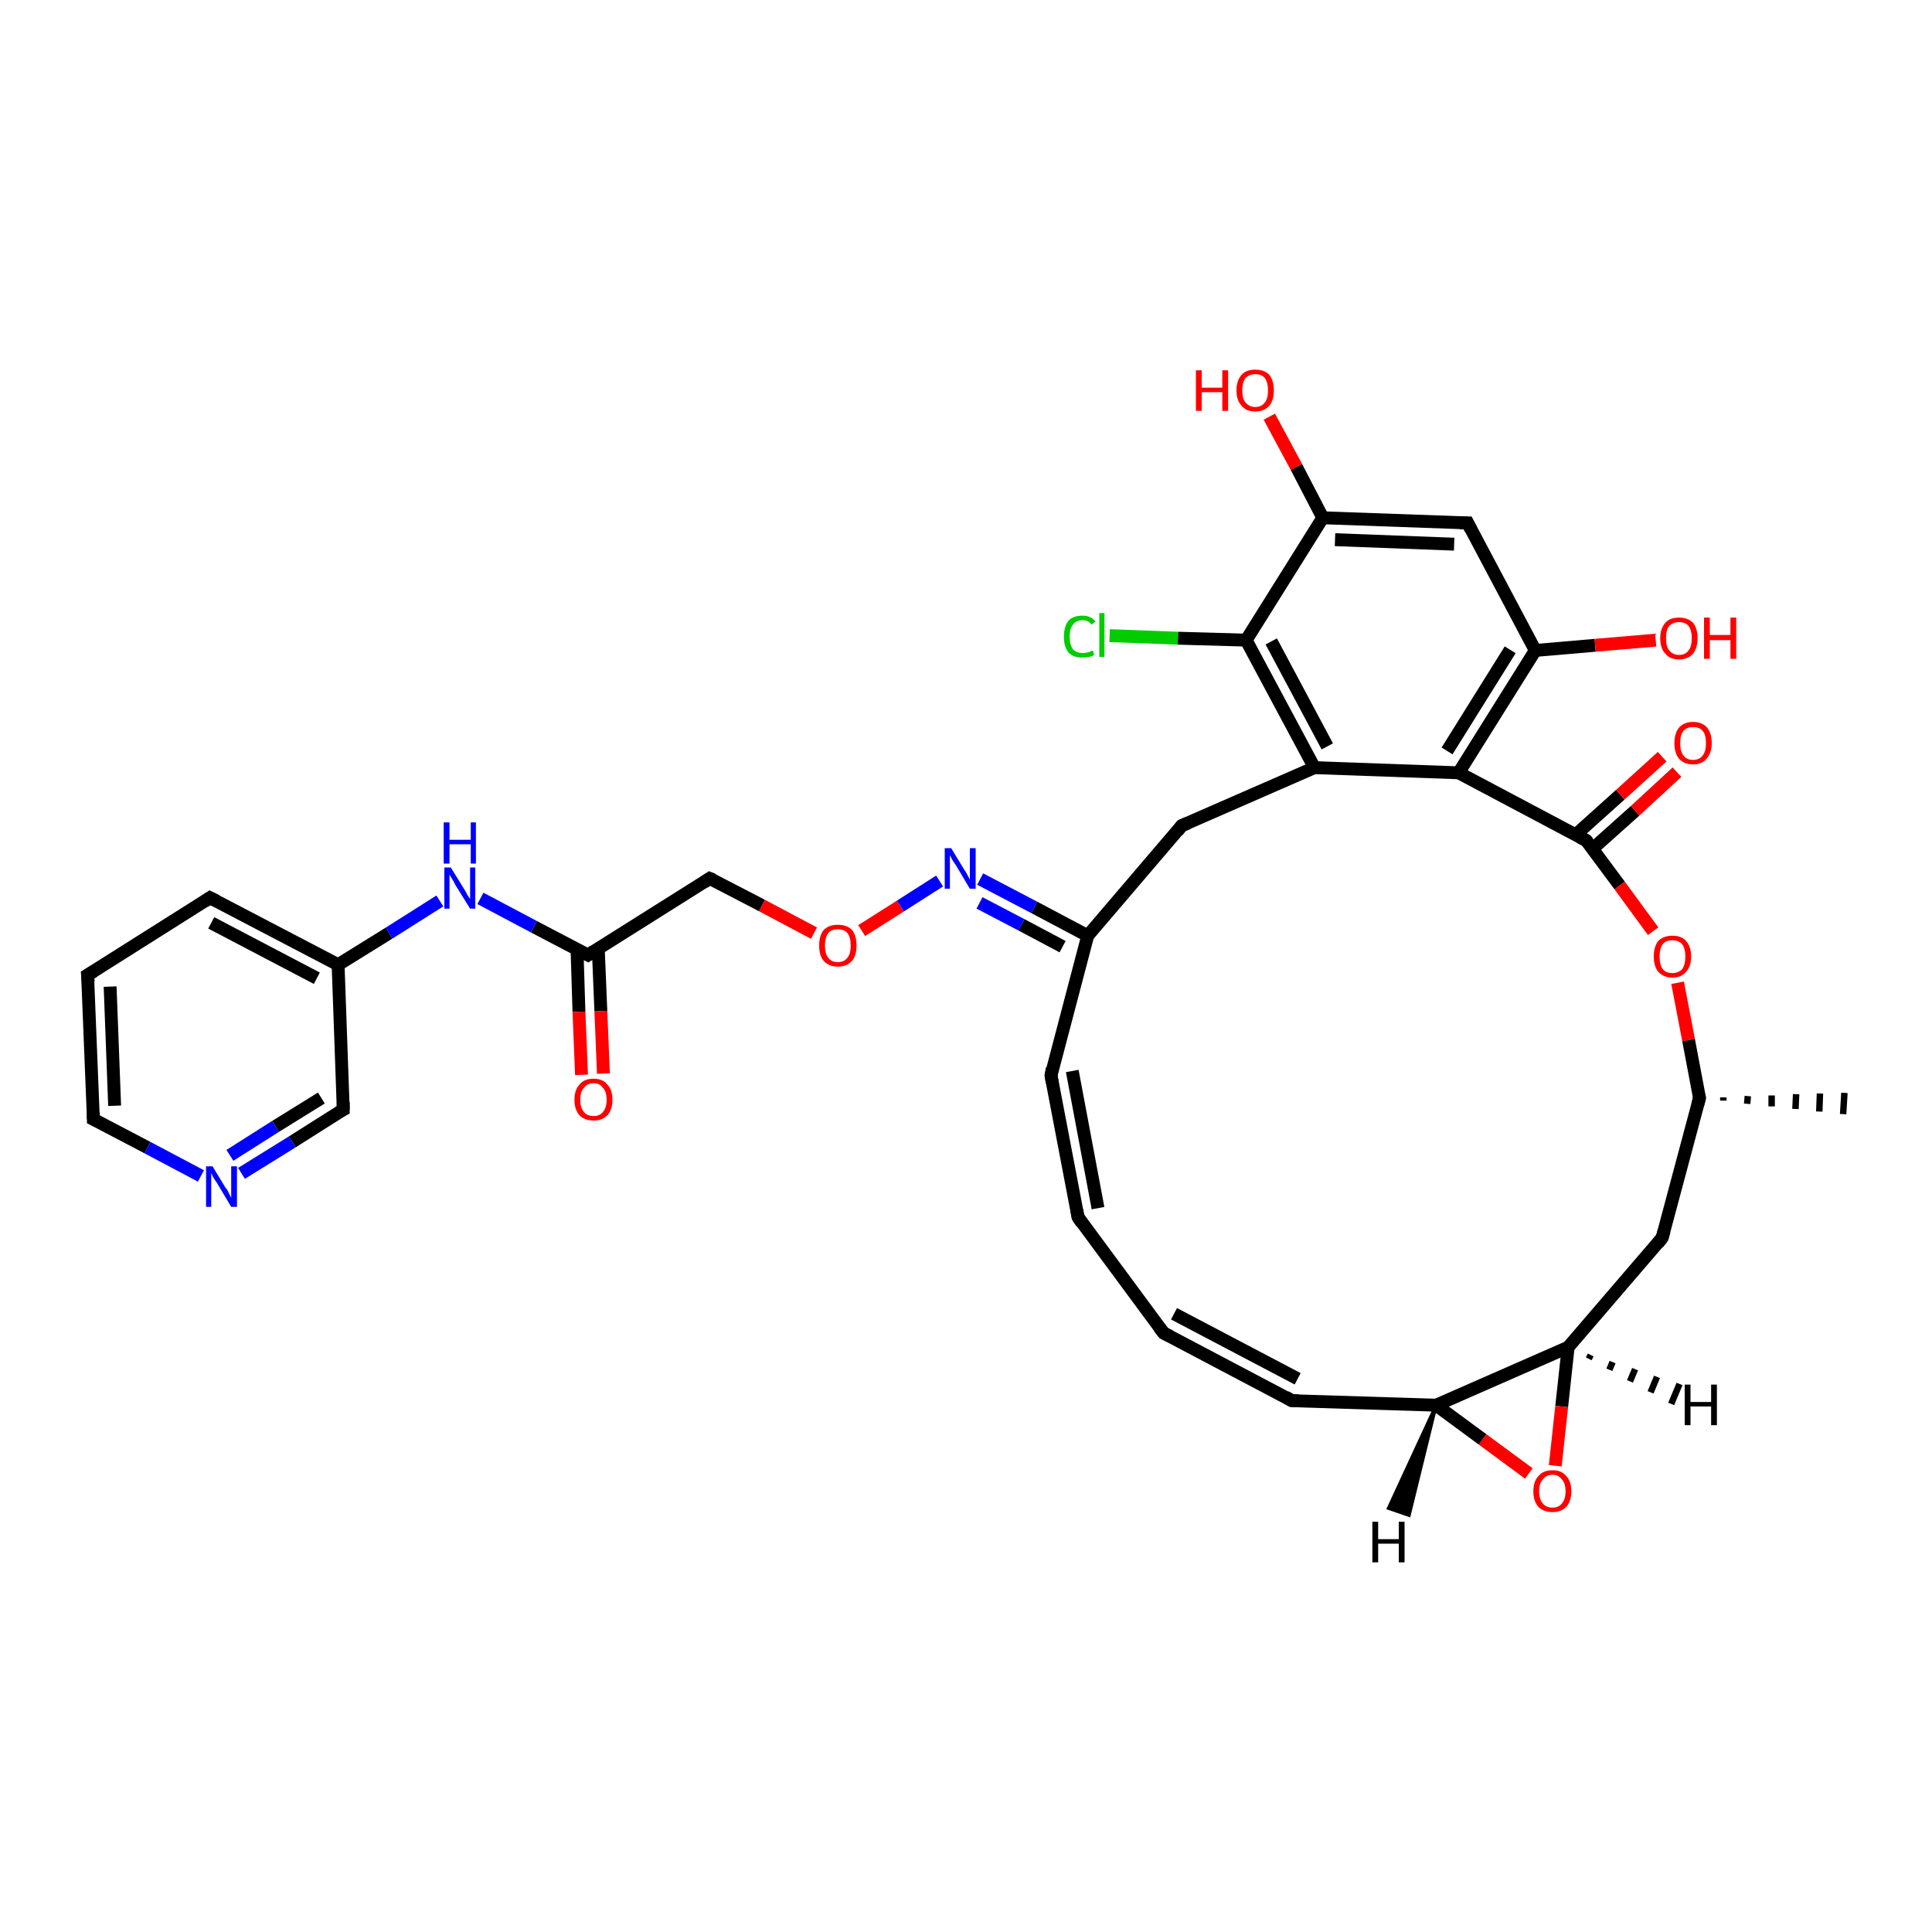 <?xml version='1.0' encoding='iso-8859-1'?>
<svg version='1.1' baseProfile='full'
              xmlns='http://www.w3.org/2000/svg'
                      xmlns:rdkit='http://www.rdkit.org/xml'
                      xmlns:xlink='http://www.w3.org/1999/xlink'
                  xml:space='preserve'
width='300px' height='300px' viewBox='0 0 300 300'>
<!-- END OF HEADER -->
<rect style='opacity:1.0;fill:#FFFFFF;stroke:none' width='300.0' height='300.0' x='0.0' y='0.0'> </rect>
<path class='bond-0 atom-1 atom-0' d='M 267.6,170.4 L 267.6,170.9' style='fill:none;fill-rule:evenodd;stroke:#000000;stroke-width:1.0px;stroke-linecap:butt;stroke-linejoin:miter;stroke-opacity:1' />
<path class='bond-0 atom-1 atom-0' d='M 271.4,170.2 L 271.3,171.4' style='fill:none;fill-rule:evenodd;stroke:#000000;stroke-width:1.0px;stroke-linecap:butt;stroke-linejoin:miter;stroke-opacity:1' />
<path class='bond-0 atom-1 atom-0' d='M 275.1,170.1 L 275.1,171.8' style='fill:none;fill-rule:evenodd;stroke:#000000;stroke-width:1.0px;stroke-linecap:butt;stroke-linejoin:miter;stroke-opacity:1' />
<path class='bond-0 atom-1 atom-0' d='M 278.9,169.9 L 278.8,172.2' style='fill:none;fill-rule:evenodd;stroke:#000000;stroke-width:1.0px;stroke-linecap:butt;stroke-linejoin:miter;stroke-opacity:1' />
<path class='bond-0 atom-1 atom-0' d='M 282.6,169.8 L 282.5,172.6' style='fill:none;fill-rule:evenodd;stroke:#000000;stroke-width:1.0px;stroke-linecap:butt;stroke-linejoin:miter;stroke-opacity:1' />
<path class='bond-0 atom-1 atom-0' d='M 286.4,169.7 L 286.2,173.0' style='fill:none;fill-rule:evenodd;stroke:#000000;stroke-width:1.0px;stroke-linecap:butt;stroke-linejoin:miter;stroke-opacity:1' />
<path class='bond-1 atom-1 atom-2' d='M 263.9,170.5 L 258.1,192.2' style='fill:none;fill-rule:evenodd;stroke:#000000;stroke-width:2.0px;stroke-linecap:butt;stroke-linejoin:miter;stroke-opacity:1' />
<path class='bond-2 atom-2 atom-3' d='M 258.1,192.2 L 243.5,209.2' style='fill:none;fill-rule:evenodd;stroke:#000000;stroke-width:2.0px;stroke-linecap:butt;stroke-linejoin:miter;stroke-opacity:1' />
<path class='bond-3 atom-3 atom-4' d='M 243.5,209.2 L 242.5,218.4' style='fill:none;fill-rule:evenodd;stroke:#000000;stroke-width:2.0px;stroke-linecap:butt;stroke-linejoin:miter;stroke-opacity:1' />
<path class='bond-3 atom-3 atom-4' d='M 242.5,218.4 L 241.5,227.6' style='fill:none;fill-rule:evenodd;stroke:#FF0000;stroke-width:2.0px;stroke-linecap:butt;stroke-linejoin:miter;stroke-opacity:1' />
<path class='bond-4 atom-4 atom-5' d='M 237.4,228.8 L 230.2,223.5' style='fill:none;fill-rule:evenodd;stroke:#FF0000;stroke-width:2.0px;stroke-linecap:butt;stroke-linejoin:miter;stroke-opacity:1' />
<path class='bond-4 atom-4 atom-5' d='M 230.2,223.5 L 223.0,218.2' style='fill:none;fill-rule:evenodd;stroke:#000000;stroke-width:2.0px;stroke-linecap:butt;stroke-linejoin:miter;stroke-opacity:1' />
<path class='bond-5 atom-5 atom-6' d='M 223.0,218.2 L 200.6,217.5' style='fill:none;fill-rule:evenodd;stroke:#000000;stroke-width:2.0px;stroke-linecap:butt;stroke-linejoin:miter;stroke-opacity:1' />
<path class='bond-6 atom-6 atom-7' d='M 200.6,217.5 L 180.7,207.0' style='fill:none;fill-rule:evenodd;stroke:#000000;stroke-width:2.0px;stroke-linecap:butt;stroke-linejoin:miter;stroke-opacity:1' />
<path class='bond-6 atom-6 atom-7' d='M 201.5,214.1 L 182.3,204.0' style='fill:none;fill-rule:evenodd;stroke:#000000;stroke-width:2.0px;stroke-linecap:butt;stroke-linejoin:miter;stroke-opacity:1' />
<path class='bond-7 atom-7 atom-8' d='M 180.7,207.0 L 167.4,189.0' style='fill:none;fill-rule:evenodd;stroke:#000000;stroke-width:2.0px;stroke-linecap:butt;stroke-linejoin:miter;stroke-opacity:1' />
<path class='bond-8 atom-8 atom-9' d='M 167.4,189.0 L 163.2,167.0' style='fill:none;fill-rule:evenodd;stroke:#000000;stroke-width:2.0px;stroke-linecap:butt;stroke-linejoin:miter;stroke-opacity:1' />
<path class='bond-8 atom-8 atom-9' d='M 170.5,187.6 L 166.5,166.3' style='fill:none;fill-rule:evenodd;stroke:#000000;stroke-width:2.0px;stroke-linecap:butt;stroke-linejoin:miter;stroke-opacity:1' />
<path class='bond-9 atom-9 atom-10' d='M 163.2,167.0 L 168.9,145.3' style='fill:none;fill-rule:evenodd;stroke:#000000;stroke-width:2.0px;stroke-linecap:butt;stroke-linejoin:miter;stroke-opacity:1' />
<path class='bond-10 atom-10 atom-11' d='M 168.9,145.3 L 183.5,128.2' style='fill:none;fill-rule:evenodd;stroke:#000000;stroke-width:2.0px;stroke-linecap:butt;stroke-linejoin:miter;stroke-opacity:1' />
<path class='bond-11 atom-11 atom-12' d='M 183.5,128.2 L 204.1,119.2' style='fill:none;fill-rule:evenodd;stroke:#000000;stroke-width:2.0px;stroke-linecap:butt;stroke-linejoin:miter;stroke-opacity:1' />
<path class='bond-12 atom-12 atom-13' d='M 204.1,119.2 L 193.5,99.4' style='fill:none;fill-rule:evenodd;stroke:#000000;stroke-width:2.0px;stroke-linecap:butt;stroke-linejoin:miter;stroke-opacity:1' />
<path class='bond-12 atom-12 atom-13' d='M 206.1,115.9 L 197.4,99.6' style='fill:none;fill-rule:evenodd;stroke:#000000;stroke-width:2.0px;stroke-linecap:butt;stroke-linejoin:miter;stroke-opacity:1' />
<path class='bond-13 atom-13 atom-14' d='M 193.5,99.4 L 182.9,99.1' style='fill:none;fill-rule:evenodd;stroke:#000000;stroke-width:2.0px;stroke-linecap:butt;stroke-linejoin:miter;stroke-opacity:1' />
<path class='bond-13 atom-13 atom-14' d='M 182.9,99.1 L 172.3,98.7' style='fill:none;fill-rule:evenodd;stroke:#00CC00;stroke-width:2.0px;stroke-linecap:butt;stroke-linejoin:miter;stroke-opacity:1' />
<path class='bond-14 atom-13 atom-15' d='M 193.5,99.4 L 205.4,80.4' style='fill:none;fill-rule:evenodd;stroke:#000000;stroke-width:2.0px;stroke-linecap:butt;stroke-linejoin:miter;stroke-opacity:1' />
<path class='bond-15 atom-15 atom-16' d='M 205.4,80.4 L 201.3,72.5' style='fill:none;fill-rule:evenodd;stroke:#000000;stroke-width:2.0px;stroke-linecap:butt;stroke-linejoin:miter;stroke-opacity:1' />
<path class='bond-15 atom-15 atom-16' d='M 201.3,72.5 L 197.1,64.7' style='fill:none;fill-rule:evenodd;stroke:#FF0000;stroke-width:2.0px;stroke-linecap:butt;stroke-linejoin:miter;stroke-opacity:1' />
<path class='bond-16 atom-15 atom-17' d='M 205.4,80.4 L 227.9,81.2' style='fill:none;fill-rule:evenodd;stroke:#000000;stroke-width:2.0px;stroke-linecap:butt;stroke-linejoin:miter;stroke-opacity:1' />
<path class='bond-16 atom-15 atom-17' d='M 207.3,83.8 L 225.8,84.5' style='fill:none;fill-rule:evenodd;stroke:#000000;stroke-width:2.0px;stroke-linecap:butt;stroke-linejoin:miter;stroke-opacity:1' />
<path class='bond-17 atom-17 atom-18' d='M 227.9,81.2 L 238.4,101.0' style='fill:none;fill-rule:evenodd;stroke:#000000;stroke-width:2.0px;stroke-linecap:butt;stroke-linejoin:miter;stroke-opacity:1' />
<path class='bond-18 atom-18 atom-19' d='M 238.4,101.0 L 247.7,100.2' style='fill:none;fill-rule:evenodd;stroke:#000000;stroke-width:2.0px;stroke-linecap:butt;stroke-linejoin:miter;stroke-opacity:1' />
<path class='bond-18 atom-18 atom-19' d='M 247.7,100.2 L 257.1,99.4' style='fill:none;fill-rule:evenodd;stroke:#FF0000;stroke-width:2.0px;stroke-linecap:butt;stroke-linejoin:miter;stroke-opacity:1' />
<path class='bond-19 atom-18 atom-20' d='M 238.4,101.0 L 226.5,120.0' style='fill:none;fill-rule:evenodd;stroke:#000000;stroke-width:2.0px;stroke-linecap:butt;stroke-linejoin:miter;stroke-opacity:1' />
<path class='bond-19 atom-18 atom-20' d='M 234.5,100.9 L 224.7,116.6' style='fill:none;fill-rule:evenodd;stroke:#000000;stroke-width:2.0px;stroke-linecap:butt;stroke-linejoin:miter;stroke-opacity:1' />
<path class='bond-20 atom-20 atom-21' d='M 226.5,120.0 L 246.3,130.5' style='fill:none;fill-rule:evenodd;stroke:#000000;stroke-width:2.0px;stroke-linecap:butt;stroke-linejoin:miter;stroke-opacity:1' />
<path class='bond-21 atom-21 atom-22' d='M 247.3,131.8 L 253.9,125.9' style='fill:none;fill-rule:evenodd;stroke:#000000;stroke-width:2.0px;stroke-linecap:butt;stroke-linejoin:miter;stroke-opacity:1' />
<path class='bond-21 atom-21 atom-22' d='M 253.9,125.9 L 260.4,119.9' style='fill:none;fill-rule:evenodd;stroke:#FF0000;stroke-width:2.0px;stroke-linecap:butt;stroke-linejoin:miter;stroke-opacity:1' />
<path class='bond-21 atom-21 atom-22' d='M 244.7,129.6 L 251.6,123.4' style='fill:none;fill-rule:evenodd;stroke:#000000;stroke-width:2.0px;stroke-linecap:butt;stroke-linejoin:miter;stroke-opacity:1' />
<path class='bond-21 atom-21 atom-22' d='M 251.6,123.4 L 258.1,117.5' style='fill:none;fill-rule:evenodd;stroke:#FF0000;stroke-width:2.0px;stroke-linecap:butt;stroke-linejoin:miter;stroke-opacity:1' />
<path class='bond-22 atom-21 atom-23' d='M 246.3,130.5 L 251.5,137.5' style='fill:none;fill-rule:evenodd;stroke:#000000;stroke-width:2.0px;stroke-linecap:butt;stroke-linejoin:miter;stroke-opacity:1' />
<path class='bond-22 atom-21 atom-23' d='M 251.5,137.5 L 256.7,144.6' style='fill:none;fill-rule:evenodd;stroke:#FF0000;stroke-width:2.0px;stroke-linecap:butt;stroke-linejoin:miter;stroke-opacity:1' />
<path class='bond-23 atom-10 atom-24' d='M 168.9,145.3 L 160.6,140.9' style='fill:none;fill-rule:evenodd;stroke:#000000;stroke-width:2.0px;stroke-linecap:butt;stroke-linejoin:miter;stroke-opacity:1' />
<path class='bond-23 atom-10 atom-24' d='M 160.6,140.9 L 152.2,136.5' style='fill:none;fill-rule:evenodd;stroke:#0000FF;stroke-width:2.0px;stroke-linecap:butt;stroke-linejoin:miter;stroke-opacity:1' />
<path class='bond-23 atom-10 atom-24' d='M 165.0,147.0 L 158.6,143.6' style='fill:none;fill-rule:evenodd;stroke:#000000;stroke-width:2.0px;stroke-linecap:butt;stroke-linejoin:miter;stroke-opacity:1' />
<path class='bond-23 atom-10 atom-24' d='M 158.6,143.6 L 152.1,140.2' style='fill:none;fill-rule:evenodd;stroke:#0000FF;stroke-width:2.0px;stroke-linecap:butt;stroke-linejoin:miter;stroke-opacity:1' />
<path class='bond-24 atom-24 atom-25' d='M 145.9,136.8 L 139.8,140.7' style='fill:none;fill-rule:evenodd;stroke:#0000FF;stroke-width:2.0px;stroke-linecap:butt;stroke-linejoin:miter;stroke-opacity:1' />
<path class='bond-24 atom-24 atom-25' d='M 139.8,140.7 L 133.8,144.5' style='fill:none;fill-rule:evenodd;stroke:#FF0000;stroke-width:2.0px;stroke-linecap:butt;stroke-linejoin:miter;stroke-opacity:1' />
<path class='bond-25 atom-25 atom-26' d='M 126.4,144.9 L 118.3,140.6' style='fill:none;fill-rule:evenodd;stroke:#FF0000;stroke-width:2.0px;stroke-linecap:butt;stroke-linejoin:miter;stroke-opacity:1' />
<path class='bond-25 atom-25 atom-26' d='M 118.3,140.6 L 110.2,136.4' style='fill:none;fill-rule:evenodd;stroke:#000000;stroke-width:2.0px;stroke-linecap:butt;stroke-linejoin:miter;stroke-opacity:1' />
<path class='bond-26 atom-26 atom-27' d='M 110.2,136.4 L 91.3,148.3' style='fill:none;fill-rule:evenodd;stroke:#000000;stroke-width:2.0px;stroke-linecap:butt;stroke-linejoin:miter;stroke-opacity:1' />
<path class='bond-27 atom-27 atom-28' d='M 89.6,147.4 L 89.9,157.1' style='fill:none;fill-rule:evenodd;stroke:#000000;stroke-width:2.0px;stroke-linecap:butt;stroke-linejoin:miter;stroke-opacity:1' />
<path class='bond-27 atom-27 atom-28' d='M 89.9,157.1 L 90.3,166.9' style='fill:none;fill-rule:evenodd;stroke:#FF0000;stroke-width:2.0px;stroke-linecap:butt;stroke-linejoin:miter;stroke-opacity:1' />
<path class='bond-27 atom-27 atom-28' d='M 92.9,147.3 L 93.3,157.0' style='fill:none;fill-rule:evenodd;stroke:#000000;stroke-width:2.0px;stroke-linecap:butt;stroke-linejoin:miter;stroke-opacity:1' />
<path class='bond-27 atom-27 atom-28' d='M 93.3,157.0 L 93.7,166.7' style='fill:none;fill-rule:evenodd;stroke:#FF0000;stroke-width:2.0px;stroke-linecap:butt;stroke-linejoin:miter;stroke-opacity:1' />
<path class='bond-28 atom-27 atom-29' d='M 91.3,148.3 L 82.9,143.9' style='fill:none;fill-rule:evenodd;stroke:#000000;stroke-width:2.0px;stroke-linecap:butt;stroke-linejoin:miter;stroke-opacity:1' />
<path class='bond-28 atom-27 atom-29' d='M 82.9,143.9 L 74.6,139.5' style='fill:none;fill-rule:evenodd;stroke:#0000FF;stroke-width:2.0px;stroke-linecap:butt;stroke-linejoin:miter;stroke-opacity:1' />
<path class='bond-29 atom-29 atom-30' d='M 68.3,139.9 L 60.4,144.9' style='fill:none;fill-rule:evenodd;stroke:#0000FF;stroke-width:2.0px;stroke-linecap:butt;stroke-linejoin:miter;stroke-opacity:1' />
<path class='bond-29 atom-29 atom-30' d='M 60.4,144.9 L 52.5,149.8' style='fill:none;fill-rule:evenodd;stroke:#000000;stroke-width:2.0px;stroke-linecap:butt;stroke-linejoin:miter;stroke-opacity:1' />
<path class='bond-30 atom-30 atom-31' d='M 52.5,149.8 L 32.6,139.4' style='fill:none;fill-rule:evenodd;stroke:#000000;stroke-width:2.0px;stroke-linecap:butt;stroke-linejoin:miter;stroke-opacity:1' />
<path class='bond-30 atom-30 atom-31' d='M 49.2,151.9 L 32.8,143.3' style='fill:none;fill-rule:evenodd;stroke:#000000;stroke-width:2.0px;stroke-linecap:butt;stroke-linejoin:miter;stroke-opacity:1' />
<path class='bond-31 atom-31 atom-32' d='M 32.6,139.4 L 13.6,151.4' style='fill:none;fill-rule:evenodd;stroke:#000000;stroke-width:2.0px;stroke-linecap:butt;stroke-linejoin:miter;stroke-opacity:1' />
<path class='bond-32 atom-32 atom-33' d='M 13.6,151.4 L 14.5,173.8' style='fill:none;fill-rule:evenodd;stroke:#000000;stroke-width:2.0px;stroke-linecap:butt;stroke-linejoin:miter;stroke-opacity:1' />
<path class='bond-32 atom-32 atom-33' d='M 17.1,153.2 L 17.8,171.7' style='fill:none;fill-rule:evenodd;stroke:#000000;stroke-width:2.0px;stroke-linecap:butt;stroke-linejoin:miter;stroke-opacity:1' />
<path class='bond-33 atom-33 atom-34' d='M 14.5,173.8 L 22.9,178.2' style='fill:none;fill-rule:evenodd;stroke:#000000;stroke-width:2.0px;stroke-linecap:butt;stroke-linejoin:miter;stroke-opacity:1' />
<path class='bond-33 atom-33 atom-34' d='M 22.9,178.2 L 31.2,182.6' style='fill:none;fill-rule:evenodd;stroke:#0000FF;stroke-width:2.0px;stroke-linecap:butt;stroke-linejoin:miter;stroke-opacity:1' />
<path class='bond-34 atom-34 atom-35' d='M 37.5,182.2 L 45.4,177.3' style='fill:none;fill-rule:evenodd;stroke:#0000FF;stroke-width:2.0px;stroke-linecap:butt;stroke-linejoin:miter;stroke-opacity:1' />
<path class='bond-34 atom-34 atom-35' d='M 45.4,177.3 L 53.3,172.3' style='fill:none;fill-rule:evenodd;stroke:#000000;stroke-width:2.0px;stroke-linecap:butt;stroke-linejoin:miter;stroke-opacity:1' />
<path class='bond-34 atom-34 atom-35' d='M 35.7,179.4 L 42.8,174.9' style='fill:none;fill-rule:evenodd;stroke:#0000FF;stroke-width:2.0px;stroke-linecap:butt;stroke-linejoin:miter;stroke-opacity:1' />
<path class='bond-34 atom-34 atom-35' d='M 42.8,174.9 L 49.9,170.5' style='fill:none;fill-rule:evenodd;stroke:#000000;stroke-width:2.0px;stroke-linecap:butt;stroke-linejoin:miter;stroke-opacity:1' />
<path class='bond-35 atom-23 atom-1' d='M 260.5,152.6 L 262.2,161.5' style='fill:none;fill-rule:evenodd;stroke:#FF0000;stroke-width:2.0px;stroke-linecap:butt;stroke-linejoin:miter;stroke-opacity:1' />
<path class='bond-35 atom-23 atom-1' d='M 262.2,161.5 L 263.9,170.5' style='fill:none;fill-rule:evenodd;stroke:#000000;stroke-width:2.0px;stroke-linecap:butt;stroke-linejoin:miter;stroke-opacity:1' />
<path class='bond-36 atom-35 atom-30' d='M 53.3,172.3 L 52.5,149.8' style='fill:none;fill-rule:evenodd;stroke:#000000;stroke-width:2.0px;stroke-linecap:butt;stroke-linejoin:miter;stroke-opacity:1' />
<path class='bond-37 atom-5 atom-3' d='M 223.0,218.2 L 243.5,209.2' style='fill:none;fill-rule:evenodd;stroke:#000000;stroke-width:2.0px;stroke-linecap:butt;stroke-linejoin:miter;stroke-opacity:1' />
<path class='bond-38 atom-20 atom-12' d='M 226.5,120.0 L 204.1,119.2' style='fill:none;fill-rule:evenodd;stroke:#000000;stroke-width:2.0px;stroke-linecap:butt;stroke-linejoin:miter;stroke-opacity:1' />
<path class='bond-39 atom-3 atom-36' d='M 247.0,210.4 L 246.7,211.0' style='fill:none;fill-rule:evenodd;stroke:#000000;stroke-width:1.0px;stroke-linecap:butt;stroke-linejoin:miter;stroke-opacity:1' />
<path class='bond-39 atom-3 atom-36' d='M 250.4,211.5 L 249.9,212.7' style='fill:none;fill-rule:evenodd;stroke:#000000;stroke-width:1.0px;stroke-linecap:butt;stroke-linejoin:miter;stroke-opacity:1' />
<path class='bond-39 atom-3 atom-36' d='M 253.9,212.6 L 253.1,214.5' style='fill:none;fill-rule:evenodd;stroke:#000000;stroke-width:1.0px;stroke-linecap:butt;stroke-linejoin:miter;stroke-opacity:1' />
<path class='bond-39 atom-3 atom-36' d='M 257.3,213.8 L 256.3,216.2' style='fill:none;fill-rule:evenodd;stroke:#000000;stroke-width:1.0px;stroke-linecap:butt;stroke-linejoin:miter;stroke-opacity:1' />
<path class='bond-39 atom-3 atom-36' d='M 260.8,214.9 L 259.5,218.0' style='fill:none;fill-rule:evenodd;stroke:#000000;stroke-width:1.0px;stroke-linecap:butt;stroke-linejoin:miter;stroke-opacity:1' />
<path class='bond-40 atom-5 atom-37' d='M 223.0,218.2 L 218.8,235.3 L 215.6,234.2 Z' style='fill:#000000;fill-rule:evenodd;fill-opacity:1;stroke:#000000;stroke-width:0.5px;stroke-linecap:butt;stroke-linejoin:miter;stroke-opacity:1;' />
<path d='M 263.6,171.6 L 263.9,170.5 L 263.8,170.1' style='fill:none;stroke:#000000;stroke-width:2.0px;stroke-linecap:butt;stroke-linejoin:miter;stroke-opacity:1;' />
<path d='M 258.4,191.1 L 258.1,192.2 L 257.4,193.1' style='fill:none;stroke:#000000;stroke-width:2.0px;stroke-linecap:butt;stroke-linejoin:miter;stroke-opacity:1;' />
<path d='M 201.7,217.5 L 200.6,217.5 L 199.6,216.9' style='fill:none;stroke:#000000;stroke-width:2.0px;stroke-linecap:butt;stroke-linejoin:miter;stroke-opacity:1;' />
<path d='M 181.7,207.5 L 180.7,207.0 L 180.0,206.1' style='fill:none;stroke:#000000;stroke-width:2.0px;stroke-linecap:butt;stroke-linejoin:miter;stroke-opacity:1;' />
<path d='M 168.0,189.9 L 167.4,189.0 L 167.2,187.9' style='fill:none;stroke:#000000;stroke-width:2.0px;stroke-linecap:butt;stroke-linejoin:miter;stroke-opacity:1;' />
<path d='M 163.4,168.1 L 163.2,167.0 L 163.4,165.9' style='fill:none;stroke:#000000;stroke-width:2.0px;stroke-linecap:butt;stroke-linejoin:miter;stroke-opacity:1;' />
<path d='M 182.8,129.1 L 183.5,128.2 L 184.5,127.8' style='fill:none;stroke:#000000;stroke-width:2.0px;stroke-linecap:butt;stroke-linejoin:miter;stroke-opacity:1;' />
<path d='M 226.7,81.2 L 227.9,81.2 L 228.4,82.2' style='fill:none;stroke:#000000;stroke-width:2.0px;stroke-linecap:butt;stroke-linejoin:miter;stroke-opacity:1;' />
<path d='M 245.3,130.0 L 246.3,130.5 L 246.6,130.8' style='fill:none;stroke:#000000;stroke-width:2.0px;stroke-linecap:butt;stroke-linejoin:miter;stroke-opacity:1;' />
<path d='M 110.7,136.6 L 110.2,136.4 L 109.3,137.0' style='fill:none;stroke:#000000;stroke-width:2.0px;stroke-linecap:butt;stroke-linejoin:miter;stroke-opacity:1;' />
<path d='M 92.2,147.7 L 91.3,148.3 L 90.9,148.1' style='fill:none;stroke:#000000;stroke-width:2.0px;stroke-linecap:butt;stroke-linejoin:miter;stroke-opacity:1;' />
<path d='M 33.6,139.9 L 32.6,139.4 L 31.7,140.0' style='fill:none;stroke:#000000;stroke-width:2.0px;stroke-linecap:butt;stroke-linejoin:miter;stroke-opacity:1;' />
<path d='M 14.6,150.8 L 13.6,151.4 L 13.7,152.5' style='fill:none;stroke:#000000;stroke-width:2.0px;stroke-linecap:butt;stroke-linejoin:miter;stroke-opacity:1;' />
<path d='M 14.5,172.7 L 14.5,173.8 L 14.9,174.0' style='fill:none;stroke:#000000;stroke-width:2.0px;stroke-linecap:butt;stroke-linejoin:miter;stroke-opacity:1;' />
<path d='M 52.9,172.5 L 53.3,172.3 L 53.3,171.1' style='fill:none;stroke:#000000;stroke-width:2.0px;stroke-linecap:butt;stroke-linejoin:miter;stroke-opacity:1;' />
<path class='atom-4' d='M 238.1 231.6
Q 238.1 230.0, 238.9 229.2
Q 239.6 228.3, 241.1 228.3
Q 242.5 228.3, 243.2 229.2
Q 244.0 230.0, 244.0 231.6
Q 244.0 233.1, 243.2 234.0
Q 242.4 234.8, 241.1 234.8
Q 239.7 234.8, 238.9 234.0
Q 238.1 233.1, 238.1 231.6
M 241.1 234.1
Q 242.0 234.1, 242.5 233.5
Q 243.1 232.8, 243.1 231.6
Q 243.1 230.3, 242.5 229.7
Q 242.0 229.0, 241.1 229.0
Q 240.1 229.0, 239.6 229.7
Q 239.0 230.3, 239.0 231.6
Q 239.0 232.8, 239.6 233.5
Q 240.1 234.1, 241.1 234.1
' fill='#FF0000'/>
<path class='atom-14' d='M 165.2 98.9
Q 165.2 97.3, 165.9 96.4
Q 166.6 95.6, 168.1 95.6
Q 169.4 95.6, 170.1 96.5
L 169.5 97.0
Q 169.0 96.3, 168.1 96.3
Q 167.1 96.3, 166.6 97.0
Q 166.1 97.6, 166.1 98.9
Q 166.1 100.1, 166.6 100.8
Q 167.1 101.4, 168.2 101.4
Q 168.9 101.4, 169.7 101.0
L 169.9 101.7
Q 169.6 101.9, 169.1 102.0
Q 168.6 102.1, 168.0 102.1
Q 166.6 102.1, 165.9 101.3
Q 165.2 100.4, 165.2 98.9
' fill='#00CC00'/>
<path class='atom-14' d='M 170.7 95.2
L 171.5 95.2
L 171.5 102.0
L 170.7 102.0
L 170.7 95.2
' fill='#00CC00'/>
<path class='atom-16' d='M 185.7 57.5
L 186.6 57.5
L 186.6 60.2
L 189.8 60.2
L 189.8 57.5
L 190.7 57.5
L 190.7 63.8
L 189.8 63.8
L 189.8 60.9
L 186.6 60.9
L 186.6 63.8
L 185.7 63.8
L 185.7 57.5
' fill='#FF0000'/>
<path class='atom-16' d='M 192.0 60.6
Q 192.0 59.1, 192.8 58.2
Q 193.5 57.4, 194.9 57.4
Q 196.3 57.4, 197.1 58.2
Q 197.8 59.1, 197.8 60.6
Q 197.8 62.2, 197.1 63.0
Q 196.3 63.9, 194.9 63.9
Q 193.5 63.9, 192.8 63.0
Q 192.0 62.2, 192.0 60.6
M 194.9 63.2
Q 195.9 63.2, 196.4 62.5
Q 196.9 61.9, 196.9 60.6
Q 196.9 59.4, 196.4 58.7
Q 195.9 58.1, 194.9 58.1
Q 194.0 58.1, 193.4 58.7
Q 192.9 59.4, 192.9 60.6
Q 192.9 61.9, 193.4 62.5
Q 194.0 63.2, 194.9 63.2
' fill='#FF0000'/>
<path class='atom-19' d='M 257.8 99.1
Q 257.8 97.6, 258.6 96.7
Q 259.3 95.9, 260.7 95.9
Q 262.1 95.9, 262.9 96.7
Q 263.6 97.6, 263.6 99.1
Q 263.6 100.6, 262.9 101.5
Q 262.1 102.4, 260.7 102.4
Q 259.3 102.4, 258.6 101.5
Q 257.8 100.7, 257.8 99.1
M 260.7 101.7
Q 261.7 101.7, 262.2 101.0
Q 262.7 100.4, 262.7 99.1
Q 262.7 97.9, 262.2 97.2
Q 261.7 96.6, 260.7 96.6
Q 259.8 96.6, 259.2 97.2
Q 258.7 97.8, 258.7 99.1
Q 258.7 100.4, 259.2 101.0
Q 259.8 101.7, 260.7 101.7
' fill='#FF0000'/>
<path class='atom-19' d='M 264.6 95.9
L 265.5 95.9
L 265.5 98.6
L 268.7 98.6
L 268.7 95.9
L 269.6 95.9
L 269.6 102.3
L 268.7 102.3
L 268.7 99.4
L 265.5 99.4
L 265.5 102.3
L 264.6 102.3
L 264.6 95.9
' fill='#FF0000'/>
<path class='atom-22' d='M 260.0 115.4
Q 260.0 113.9, 260.7 113.0
Q 261.5 112.1, 262.9 112.1
Q 264.3 112.1, 265.1 113.0
Q 265.8 113.9, 265.8 115.4
Q 265.8 116.9, 265.0 117.8
Q 264.3 118.7, 262.9 118.7
Q 261.5 118.7, 260.7 117.8
Q 260.0 116.9, 260.0 115.4
M 262.9 118.0
Q 263.9 118.0, 264.4 117.3
Q 264.9 116.7, 264.9 115.4
Q 264.9 114.1, 264.4 113.5
Q 263.9 112.9, 262.9 112.9
Q 261.9 112.9, 261.4 113.5
Q 260.9 114.1, 260.9 115.4
Q 260.9 116.7, 261.4 117.3
Q 261.9 118.0, 262.9 118.0
' fill='#FF0000'/>
<path class='atom-23' d='M 256.8 148.5
Q 256.8 147.0, 257.5 146.1
Q 258.3 145.3, 259.7 145.3
Q 261.1 145.3, 261.8 146.1
Q 262.6 147.0, 262.6 148.5
Q 262.6 150.1, 261.8 150.9
Q 261.1 151.8, 259.7 151.8
Q 258.3 151.8, 257.5 150.9
Q 256.8 150.1, 256.8 148.5
M 259.7 151.1
Q 260.6 151.1, 261.2 150.5
Q 261.7 149.8, 261.7 148.5
Q 261.7 147.3, 261.2 146.6
Q 260.6 146.0, 259.7 146.0
Q 258.7 146.0, 258.2 146.6
Q 257.7 147.3, 257.7 148.5
Q 257.7 149.8, 258.2 150.5
Q 258.7 151.1, 259.7 151.1
' fill='#FF0000'/>
<path class='atom-24' d='M 147.7 131.7
L 149.7 135.0
Q 150.0 135.4, 150.3 136.0
Q 150.6 136.6, 150.6 136.6
L 150.6 131.7
L 151.5 131.7
L 151.5 138.0
L 150.6 138.0
L 148.4 134.3
Q 148.1 133.9, 147.8 133.4
Q 147.6 132.9, 147.5 132.8
L 147.5 138.0
L 146.7 138.0
L 146.7 131.7
L 147.7 131.7
' fill='#0000FF'/>
<path class='atom-25' d='M 127.2 146.8
Q 127.2 145.3, 127.9 144.4
Q 128.7 143.6, 130.1 143.6
Q 131.5 143.6, 132.3 144.4
Q 133.0 145.3, 133.0 146.8
Q 133.0 148.4, 132.3 149.2
Q 131.5 150.1, 130.1 150.1
Q 128.7 150.1, 127.9 149.2
Q 127.2 148.4, 127.2 146.8
M 130.1 149.4
Q 131.1 149.4, 131.6 148.7
Q 132.1 148.1, 132.1 146.8
Q 132.1 145.6, 131.6 144.9
Q 131.1 144.3, 130.1 144.3
Q 129.1 144.3, 128.6 144.9
Q 128.1 145.6, 128.1 146.8
Q 128.1 148.1, 128.6 148.7
Q 129.1 149.4, 130.1 149.4
' fill='#FF0000'/>
<path class='atom-28' d='M 89.2 170.8
Q 89.2 169.2, 90.0 168.4
Q 90.7 167.5, 92.2 167.5
Q 93.6 167.5, 94.3 168.4
Q 95.1 169.2, 95.1 170.8
Q 95.1 172.3, 94.3 173.2
Q 93.5 174.0, 92.2 174.0
Q 90.8 174.0, 90.0 173.2
Q 89.2 172.3, 89.2 170.8
M 92.2 173.3
Q 93.1 173.3, 93.6 172.7
Q 94.2 172.0, 94.2 170.8
Q 94.2 169.5, 93.6 168.9
Q 93.1 168.2, 92.2 168.2
Q 91.2 168.2, 90.7 168.9
Q 90.1 169.5, 90.1 170.8
Q 90.1 172.0, 90.7 172.7
Q 91.2 173.3, 92.2 173.3
' fill='#FF0000'/>
<path class='atom-29' d='M 70.0 134.7
L 72.1 138.1
Q 72.3 138.4, 72.6 139.0
Q 73.0 139.6, 73.0 139.6
L 73.0 134.7
L 73.8 134.7
L 73.8 141.1
L 73.0 141.1
L 70.7 137.4
Q 70.5 136.9, 70.2 136.5
Q 69.9 136.0, 69.8 135.8
L 69.8 141.1
L 69.0 141.1
L 69.0 134.7
L 70.0 134.7
' fill='#0000FF'/>
<path class='atom-29' d='M 68.9 127.7
L 69.8 127.7
L 69.8 130.4
L 73.1 130.4
L 73.1 127.7
L 73.9 127.7
L 73.9 134.1
L 73.1 134.1
L 73.1 131.1
L 69.8 131.1
L 69.8 134.1
L 68.9 134.1
L 68.9 127.7
' fill='#0000FF'/>
<path class='atom-34' d='M 33.0 181.1
L 35.0 184.4
Q 35.3 184.7, 35.6 185.4
Q 35.9 186.0, 35.9 186.0
L 35.9 181.1
L 36.8 181.1
L 36.8 187.4
L 35.9 187.4
L 33.7 183.7
Q 33.4 183.3, 33.1 182.8
Q 32.9 182.3, 32.8 182.2
L 32.8 187.4
L 32.0 187.4
L 32.0 181.1
L 33.0 181.1
' fill='#0000FF'/>
<path class='atom-36' d='M 261.6 215.0
L 262.5 215.0
L 262.5 217.7
L 265.7 217.7
L 265.7 215.0
L 266.6 215.0
L 266.6 221.3
L 265.7 221.3
L 265.7 218.4
L 262.5 218.4
L 262.5 221.3
L 261.6 221.3
L 261.6 215.0
' fill='#000000'/>
<path class='atom-37' d='M 213.1 236.3
L 214.0 236.3
L 214.0 239.0
L 217.2 239.0
L 217.2 236.3
L 218.1 236.3
L 218.1 242.6
L 217.2 242.6
L 217.2 239.7
L 214.0 239.7
L 214.0 242.6
L 213.1 242.6
L 213.1 236.3
' fill='#000000'/>
</svg>
